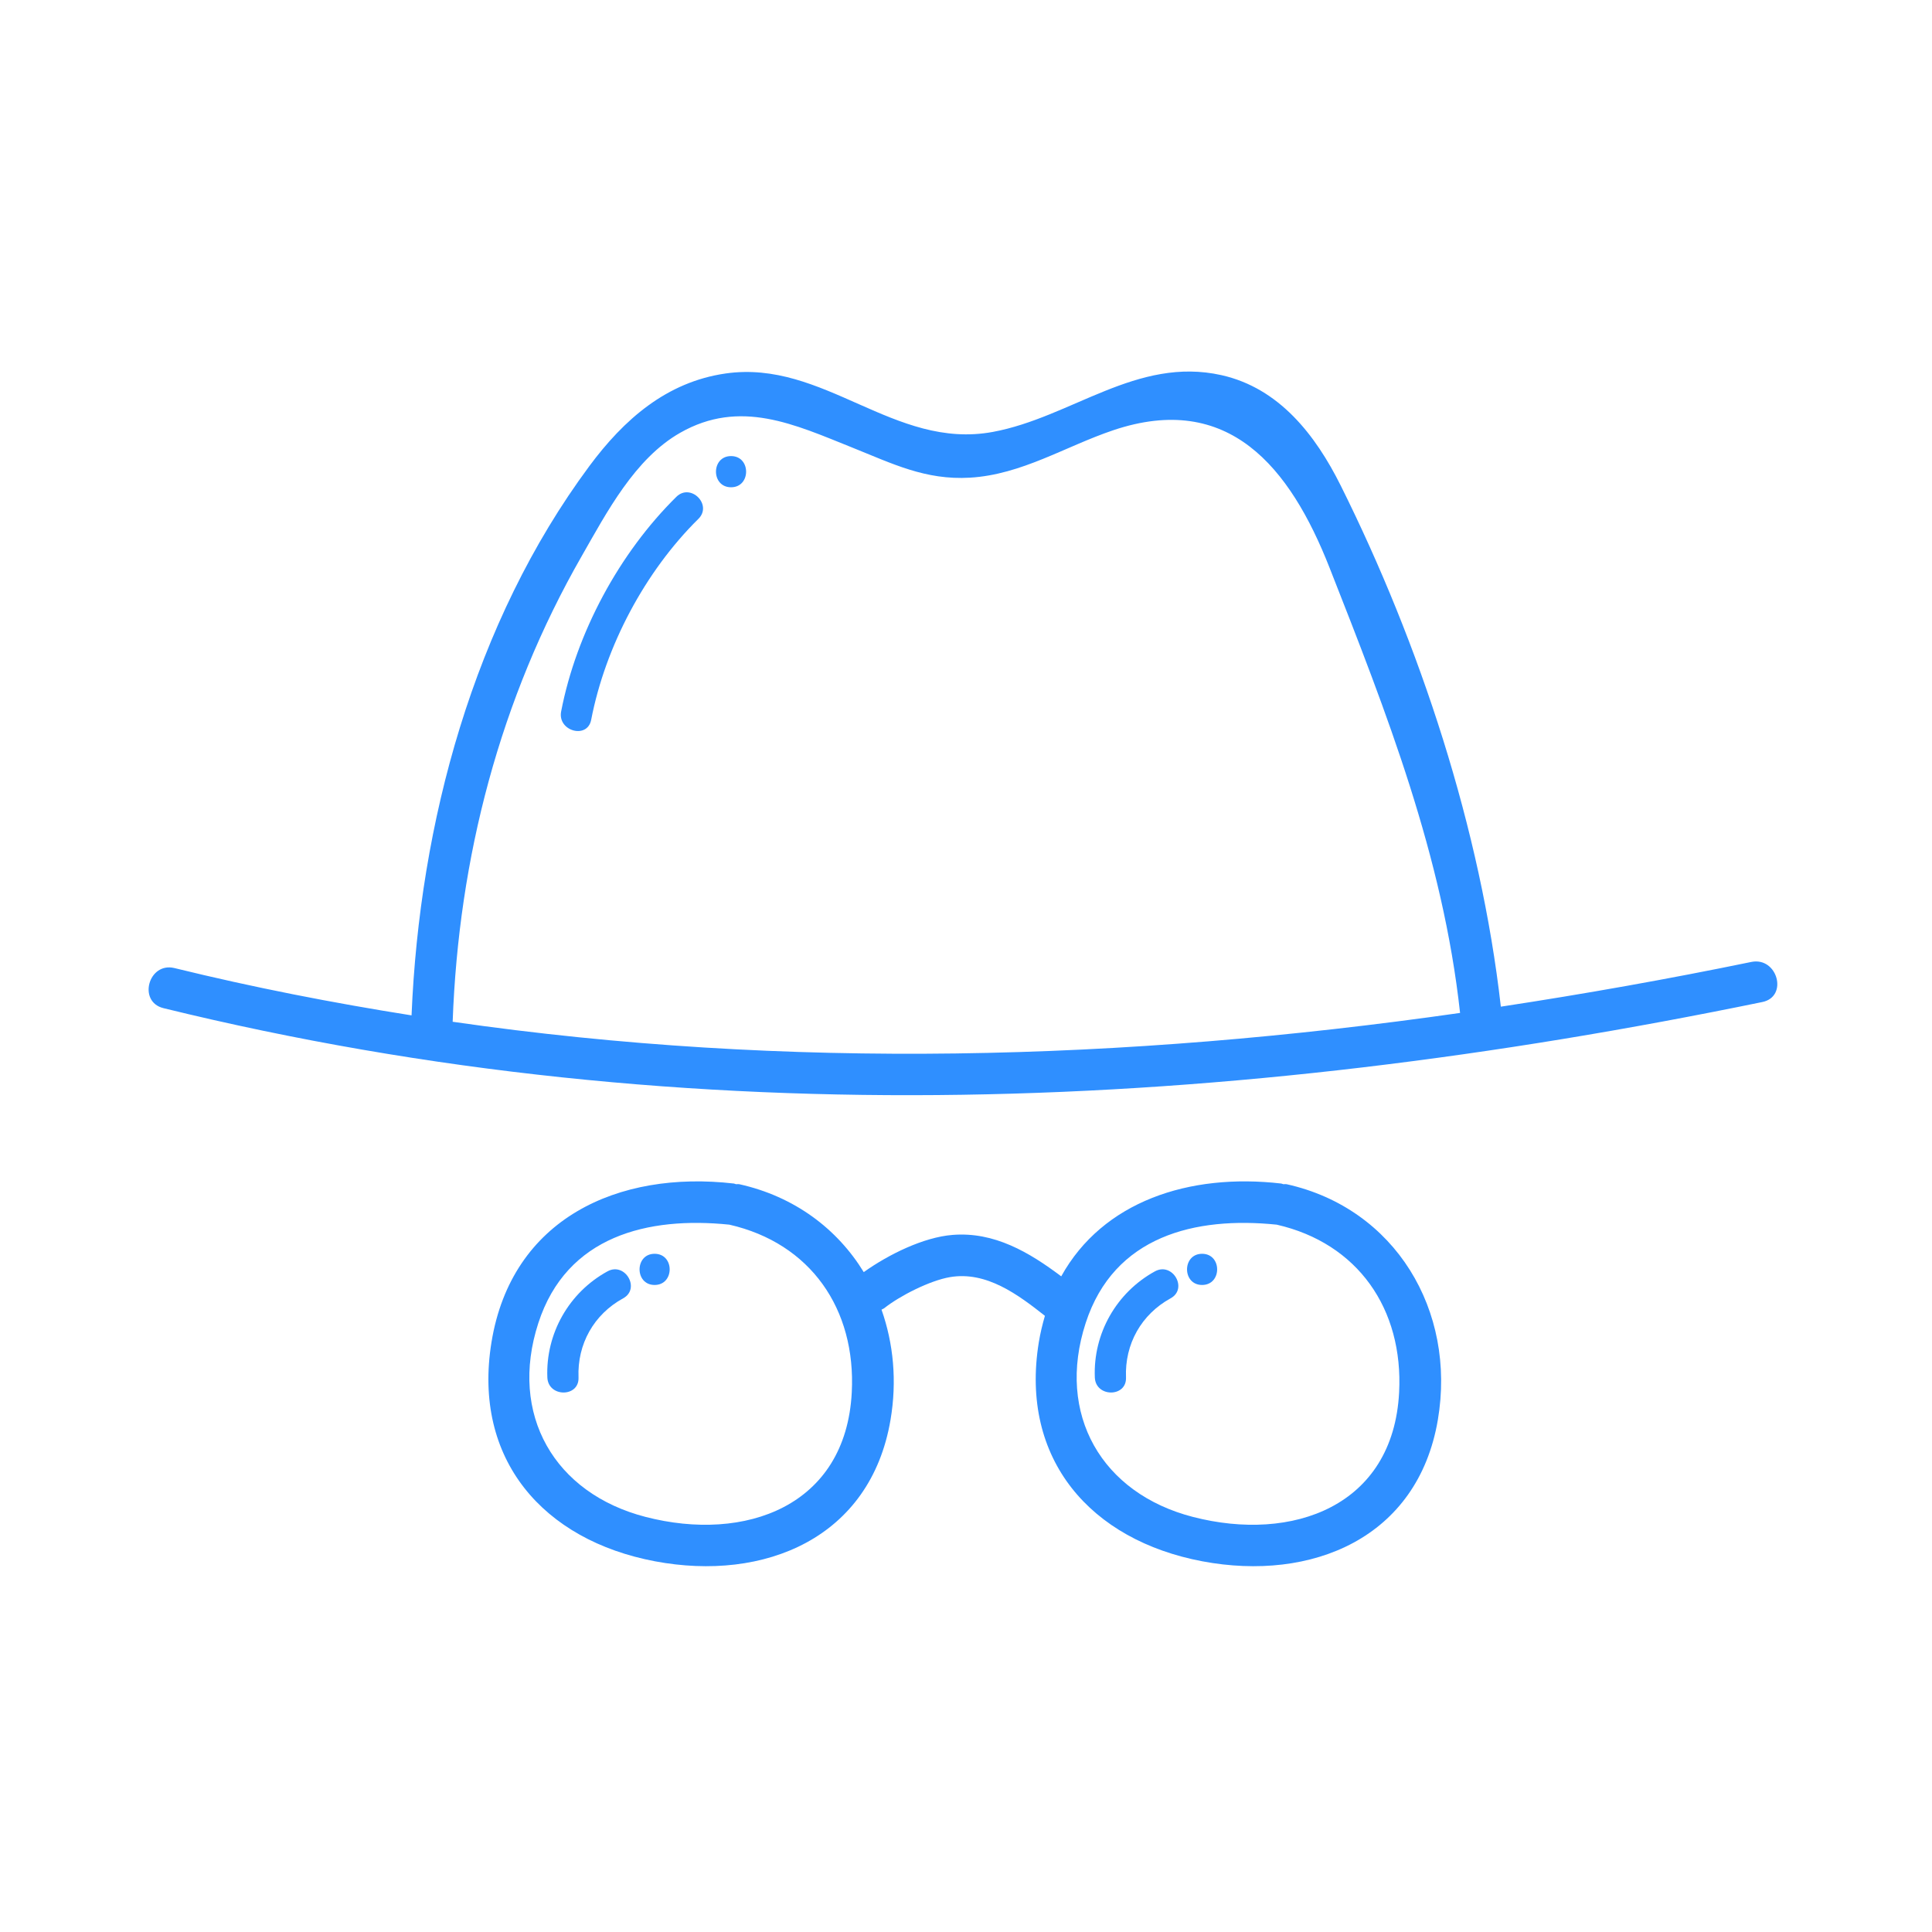 <svg width="104" height="104" viewBox="0 0 104 104" fill="none" xmlns="http://www.w3.org/2000/svg">
<mask id="mask0_503_1574" style="mask-type:alpha" maskUnits="userSpaceOnUse" x="0" y="0" width="104" height="104">
<rect width="104" height="104" fill="#C4C4C4"/>
</mask>
<g mask="url(#mask0_503_1574)">
<path d="M24.367 55.002C24.688 46.171 26.907 37.623 31.317 29.929C32.665 27.573 34.171 24.689 36.614 23.297C39.84 21.459 42.771 22.847 45.866 24.088C48.027 24.953 49.81 25.856 52.215 25.713C54.998 25.549 57.356 24.026 59.925 23.16C66.14 21.069 69.438 25.143 71.566 30.551C74.655 38.4 77.67 46.086 78.596 54.526C60.54 57.108 42.397 57.603 24.367 55.002ZM94.273 51.782C89.787 52.706 85.292 53.504 80.791 54.189C79.708 44.643 76.442 34.707 72.169 26.134C70.814 23.417 68.856 20.888 65.746 20.193C61.196 19.177 57.674 22.469 53.441 23.251C48.118 24.233 44.357 19.341 39.057 20.105C35.873 20.563 33.578 22.59 31.724 25.091C25.486 33.504 22.582 44.317 22.154 54.658C17.893 53.983 13.638 53.153 9.393 52.112C7.994 51.769 7.399 53.925 8.798 54.269C37.305 61.262 66.3 59.82 94.868 53.939C96.277 53.65 95.681 51.493 94.273 51.782Z" fill="#2F8FFF"/>
<path d="M64.219 81.657C59.307 80.392 56.842 76.14 58.443 71.217C59.966 66.528 64.342 65.473 68.727 65.924C73.09 66.92 75.547 70.46 75.315 74.95C74.997 81.092 69.571 83.037 64.219 81.657ZM34.756 81.657C29.843 80.392 27.379 76.14 28.98 71.217C30.503 66.528 34.878 65.473 39.263 65.924C43.627 66.92 46.084 70.46 45.851 74.95C45.534 81.092 40.108 83.037 34.756 81.657ZM69.267 63.748C69.199 63.735 69.144 63.748 69.082 63.745C69.041 63.738 69.011 63.714 68.97 63.71C64.002 63.135 59.356 64.682 57.126 68.706C55.411 67.415 53.521 66.292 51.271 66.476C49.711 66.603 47.843 67.52 46.496 68.478C45.073 66.153 42.769 64.408 39.803 63.748C39.736 63.735 39.681 63.748 39.618 63.745C39.578 63.738 39.548 63.714 39.506 63.71C33.278 62.991 27.541 65.594 26.457 72.251C25.429 78.566 29.251 82.913 35.263 84.046C41.141 85.151 46.857 82.804 47.937 76.43C48.291 74.347 48.095 72.316 47.452 70.498C47.497 70.469 47.546 70.46 47.591 70.426C48.446 69.746 50.066 68.93 51.137 68.748C53.1 68.414 54.804 69.692 56.248 70.831C56.117 71.284 56.002 71.752 55.92 72.251C54.892 78.566 58.716 82.913 64.725 84.046C70.605 85.151 76.319 82.804 77.4 76.43C78.398 70.549 75.109 65.048 69.267 63.748Z" fill="#2F8FFF"/>
<path d="M36.409 26.744C33.337 29.774 31.024 34.062 30.206 38.3C30.003 39.356 31.62 39.808 31.823 38.748C32.589 34.787 34.724 30.763 37.595 27.931C38.365 27.172 37.179 25.985 36.409 26.744Z" fill="#2F8FFF"/>
<path d="M39.353 24.551C38.271 24.551 38.27 26.23 39.353 26.23C40.433 26.23 40.434 24.551 39.353 24.551Z" fill="#2F8FFF"/>
<path d="M32.699 68.438C30.626 69.575 29.369 71.786 29.464 74.149C29.507 75.226 31.186 75.232 31.142 74.149C31.069 72.353 31.967 70.752 33.546 69.888C34.493 69.368 33.647 67.917 32.699 68.438Z" fill="#2F8FFF"/>
<path d="M35.237 67.492C34.159 67.492 34.157 69.17 35.237 69.17C36.319 69.17 36.32 67.492 35.237 67.492Z" fill="#2F8FFF"/>
<path d="M62.169 68.438C60.097 69.575 58.838 71.786 58.935 74.149C58.977 75.226 60.655 75.232 60.613 74.149C60.54 72.353 61.438 70.752 63.015 69.888C63.964 69.368 63.117 67.917 62.169 68.438Z" fill="#2F8FFF"/>
<path d="M64.709 67.492C63.63 67.492 63.627 69.17 64.709 69.17C65.789 69.17 65.79 67.492 64.709 67.492Z" fill="#2F8FFF"/>
</g>
</svg>
